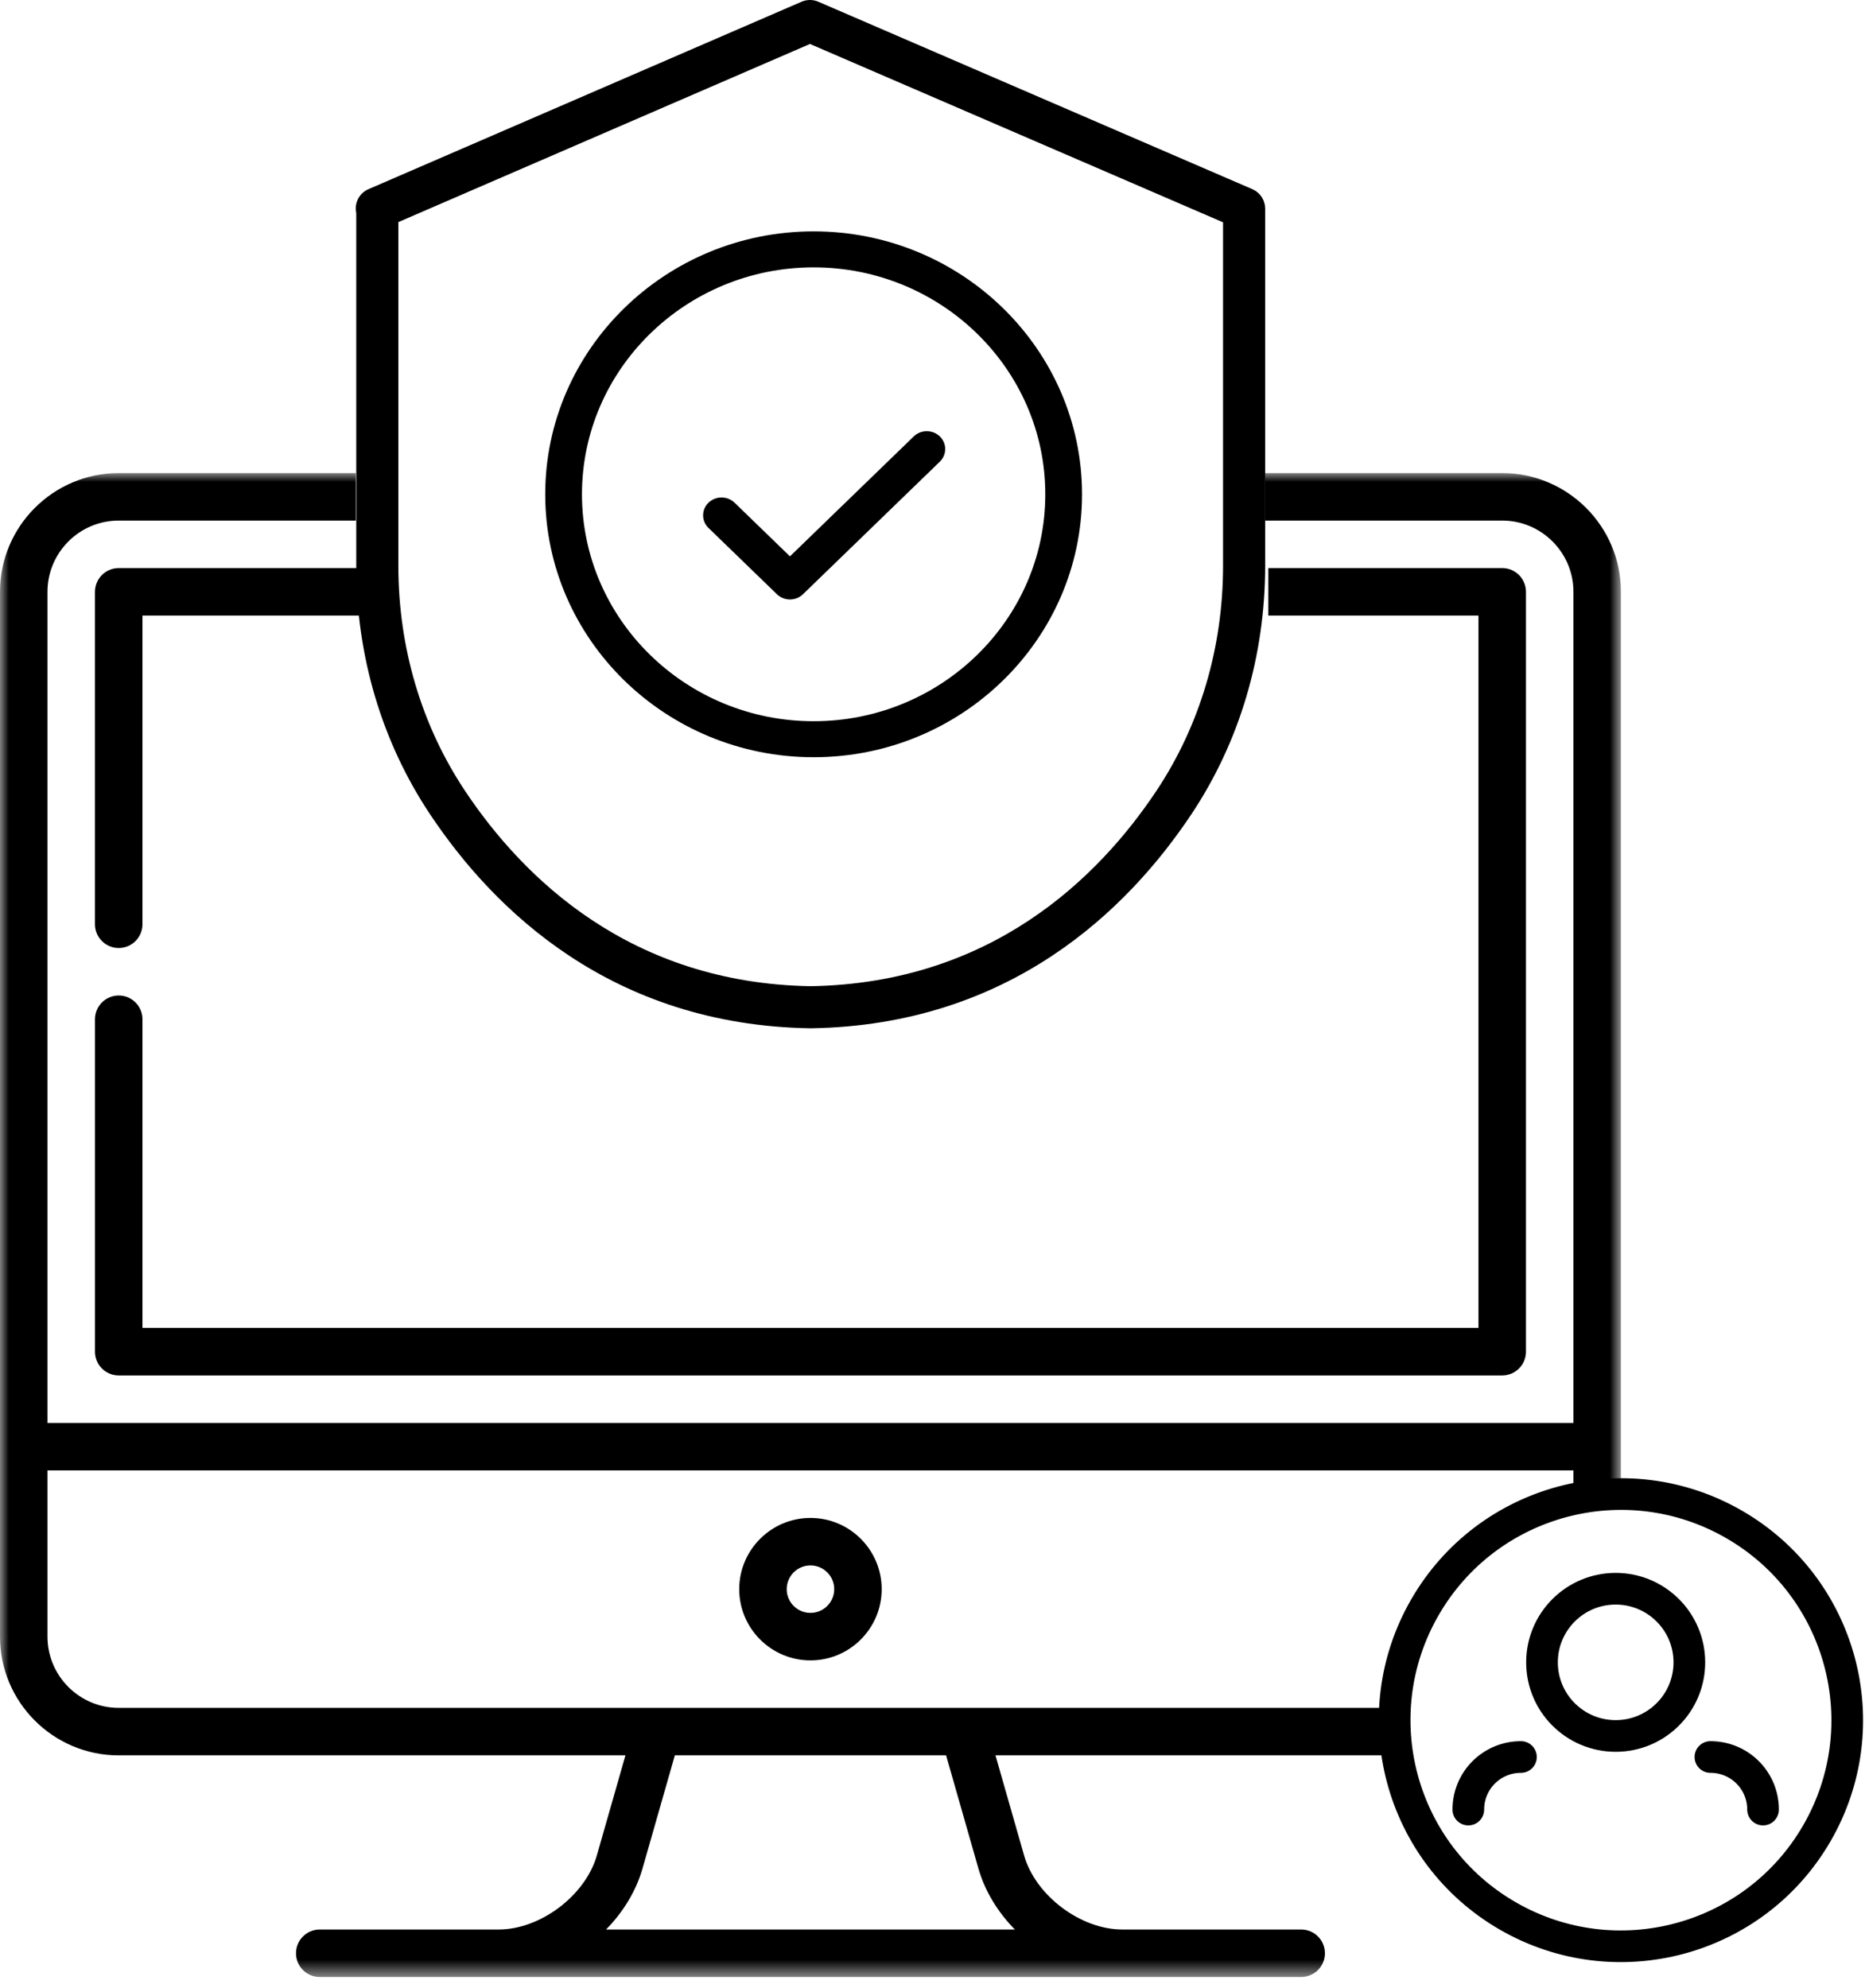 <?xml version="1.0" encoding="UTF-8"?>
<svg width="106px" height="113px" viewBox="0 0 106 113" version="1.1" xmlns="http://www.w3.org/2000/svg" xmlns:xlink="http://www.w3.org/1999/xlink">
    <title>Group 31 Copy</title>
    <defs>
        <filter color-interpolation-filters="auto" id="filter-1">
            <feColorMatrix in="SourceGraphic" type="matrix" values="0 0 0 0 1 0 0 0 0 1 0 0 0 0 1 0 0 0 1 0"></feColorMatrix>
        </filter>
        <polygon id="path-2" points="0 1.42108547e-14 92.128 1.42108547e-14 92.128 85.481 0 85.481"></polygon>
    </defs>
    <g id="Page-1" stroke="none" stroke-width="1" fill="none" fill-rule="evenodd">
        <g filter="url(#filter-1)" id="Group-31-Copy">
            <g transform="translate(0, 0)" id="Group-30">
                <path d="M44.898,34.073 C44.618,34.073 44.356,33.968 44.157,33.775 L40.269,30.009 C40.071,29.816 39.962,29.561 39.962,29.291 C39.962,29.02 40.071,28.765 40.269,28.573 C40.467,28.382 40.73,28.276 41.01,28.276 C41.289,28.276 41.552,28.382 41.751,28.573 L44.898,31.623 L51.934,24.806 C52.132,24.614 52.395,24.509 52.675,24.509 C52.955,24.509 53.217,24.614 53.416,24.806 C53.824,25.202 53.824,25.845 53.416,26.241 L45.639,33.775 C45.441,33.968 45.178,34.073 44.898,34.073" id="Fill-5" fill="#000000"></path>
                <path d="M46.244,43.04 C37.832,43.04 30.989,36.336 30.989,28.096 C30.989,19.855 37.832,13.151 46.244,13.151 C54.656,13.151 61.499,19.855 61.499,28.096 C61.499,36.336 54.656,43.04 46.244,43.04 M46.244,15.197 C38.984,15.197 33.077,20.983 33.077,28.096 C33.077,35.208 38.984,40.994 46.244,40.994 C53.504,40.994 59.411,35.208 59.411,28.096 C59.411,20.983 53.504,15.197 46.244,15.197" id="Fill-7" fill="#000000"></path>
                <path d="M71.907,11.856 L71.907,11.85 C71.907,11.836 71.903,11.823 71.902,11.808 C71.9,11.746 71.896,11.682 71.884,11.62 C71.876,11.585 71.865,11.553 71.854,11.519 C71.843,11.479 71.833,11.437 71.817,11.399 C71.803,11.363 71.783,11.331 71.764,11.297 C71.747,11.263 71.731,11.227 71.709,11.194 C71.689,11.165 71.665,11.138 71.642,11.111 C71.617,11.078 71.592,11.044 71.564,11.013 C71.537,10.987 71.506,10.964 71.476,10.939 C71.447,10.915 71.419,10.887 71.387,10.866 C71.337,10.832 71.282,10.804 71.227,10.777 C71.213,10.77 71.2,10.76 71.185,10.753 L71.179,10.751 C71.177,10.75 71.175,10.75 71.173,10.749 L46.51,0.098 C46.207,-0.033 45.864,-0.033 45.56,0.098 L20.941,10.753 C20.406,10.985 20.128,11.559 20.248,12.106 L20.248,32.151 C20.248,37.28 21.699,42.167 24.444,46.285 C28.076,51.735 34.774,58.267 46.057,58.447 C46.059,58.447 46.061,58.448 46.063,58.448 L46.073,58.448 L46.082,58.448 L46.092,58.448 C46.094,58.448 46.096,58.447 46.098,58.447 C57.38,58.267 64.078,51.734 67.712,46.285 C70.456,42.167 71.907,37.28 71.907,32.151 L71.907,11.864 L71.907,11.856 Z M65.72,44.96 C62.407,49.928 56.31,55.885 46.077,56.055 C35.844,55.885 29.747,49.928 26.436,44.96 C23.954,41.236 22.641,36.806 22.641,32.151 L22.641,12.624 L46.036,2.499 L69.514,12.636 L69.514,32.151 C69.514,36.806 68.201,41.236 65.72,44.96 L65.72,44.96 Z" id="Fill-9" fill="#000000"></path>
                <path d="M46.064,91.676 C45.32,91.676 44.714,91.071 44.714,90.326 C44.714,89.582 45.32,88.977 46.064,88.977 C46.808,88.977 47.414,89.582 47.414,90.326 C47.414,91.071 46.808,91.676 46.064,91.676 M46.064,86.278 C43.832,86.278 42.015,88.094 42.015,90.326 C42.015,92.559 43.832,94.375 46.064,94.375 C48.296,94.375 50.112,92.559 50.112,90.326 C50.112,88.094 48.296,86.278 46.064,86.278" id="Fill-11" fill="#000000"></path>
                <path d="M103.266,104.198 C99.715,110.344 91.849,112.45 85.699,108.902 C79.547,105.353 77.44,97.495 80.992,91.348 C84.542,85.203 92.408,83.096 98.559,86.645 C104.709,90.194 106.817,98.052 103.266,104.198 Z" id="Stroke-13" stroke="#000000" stroke-width="1.8" stroke-linecap="round" stroke-linejoin="round"></path>
                <path d="M91.829,90.302 C94.142,90.302 96.017,92.176 96.017,94.487 C96.017,96.797 94.142,98.671 91.829,98.671 C89.516,98.671 87.642,96.797 87.642,94.487 C87.642,92.176 89.516,90.302 91.829,90.302 Z" id="Stroke-15" stroke="#000000" stroke-width="1.8" stroke-linecap="round" stroke-linejoin="round"></path>
                <path d="M83.454,102.854 C83.454,101.199 84.787,99.866 86.445,99.866" id="Stroke-17" stroke="#000000" stroke-width="1.8" stroke-linecap="round"></path>
                <path d="M100.205,102.854 C100.205,101.199 98.871,99.866 97.214,99.866" id="Stroke-19" stroke="#000000" stroke-width="1.8" stroke-linecap="round"></path>
                <g id="Group-25" transform="translate(0, 26.89)">
                    <mask id="mask-3" fill="white">
                        <use xlink:href="#path-2"></use>
                    </mask>
                    <g id="Clip-24"></g>
                    <path d="M38.355,72.884 L53.773,72.884 L55.609,79.311 C55.98,80.608 56.715,81.798 57.681,82.781 L34.447,82.781 C35.412,81.798 36.148,80.607 36.519,79.311 L38.355,72.884 Z M85.381,1.42108547e-14 L71.907,1.42108547e-14 L71.907,2.699 L85.381,2.699 C87.613,2.699 89.429,4.516 89.429,6.749 L89.429,53.988 L2.699,53.988 L2.699,6.749 C2.699,4.516 4.515,2.699 6.747,2.699 L20.221,2.699 L20.221,1.42108547e-14 L6.747,1.42108547e-14 C3.026,1.42108547e-14 0,3.028 0,6.749 L0,66.135 C0,69.857 3.026,72.884 6.747,72.884 L35.548,72.884 L33.923,78.57 C33.271,80.853 30.714,82.781 28.34,82.781 L18.173,82.781 C17.428,82.781 16.824,83.386 16.824,84.131 C16.824,84.876 17.428,85.481 18.173,85.481 L73.955,85.481 C74.7,85.481 75.304,84.876 75.304,84.131 C75.304,83.386 74.7,82.781 73.955,82.781 L63.788,82.781 C61.414,82.781 58.857,80.853 58.205,78.57 L56.58,72.884 L78.967,72.884 C78.967,71.958 79.065,71.056 79.247,70.184 L6.747,70.184 C4.515,70.184 2.699,68.367 2.699,66.135 L2.699,56.687 L89.429,56.687 L89.429,58.012 C90.301,57.83 91.203,57.733 92.128,57.733 L92.128,6.749 C92.128,3.028 89.102,1.42108547e-14 85.381,1.42108547e-14 L85.381,1.42108547e-14 Z" id="Fill-23" fill="#000000" mask="url(#mask-3)"></path>
                </g>
                <path d="M6.747,53.884 C7.493,53.884 8.097,53.28 8.097,52.534 L8.097,34.989 L20.401,34.989 L20.401,32.289 L6.747,32.289 C6.002,32.289 5.397,32.894 5.397,33.64 L5.397,52.534 C5.397,53.28 6.002,53.884 6.747,53.884" id="Fill-26" fill="#000000"></path>
                <path d="M85.381,32.289 L72.088,32.289 L72.088,34.989 L84.031,34.989 L84.031,75.479 L8.097,75.479 L8.097,57.934 C8.097,57.188 7.493,56.584 6.747,56.584 C6.002,56.584 5.398,57.188 5.398,57.934 L5.398,76.829 C5.398,77.575 6.002,78.179 6.747,78.179 L85.381,78.179 C86.126,78.179 86.73,77.575 86.73,76.829 L86.73,33.64 C86.73,32.893 86.126,32.289 85.381,32.289" id="Fill-28" fill="#000000"></path>
            </g>
        </g>
    </g>
</svg>
